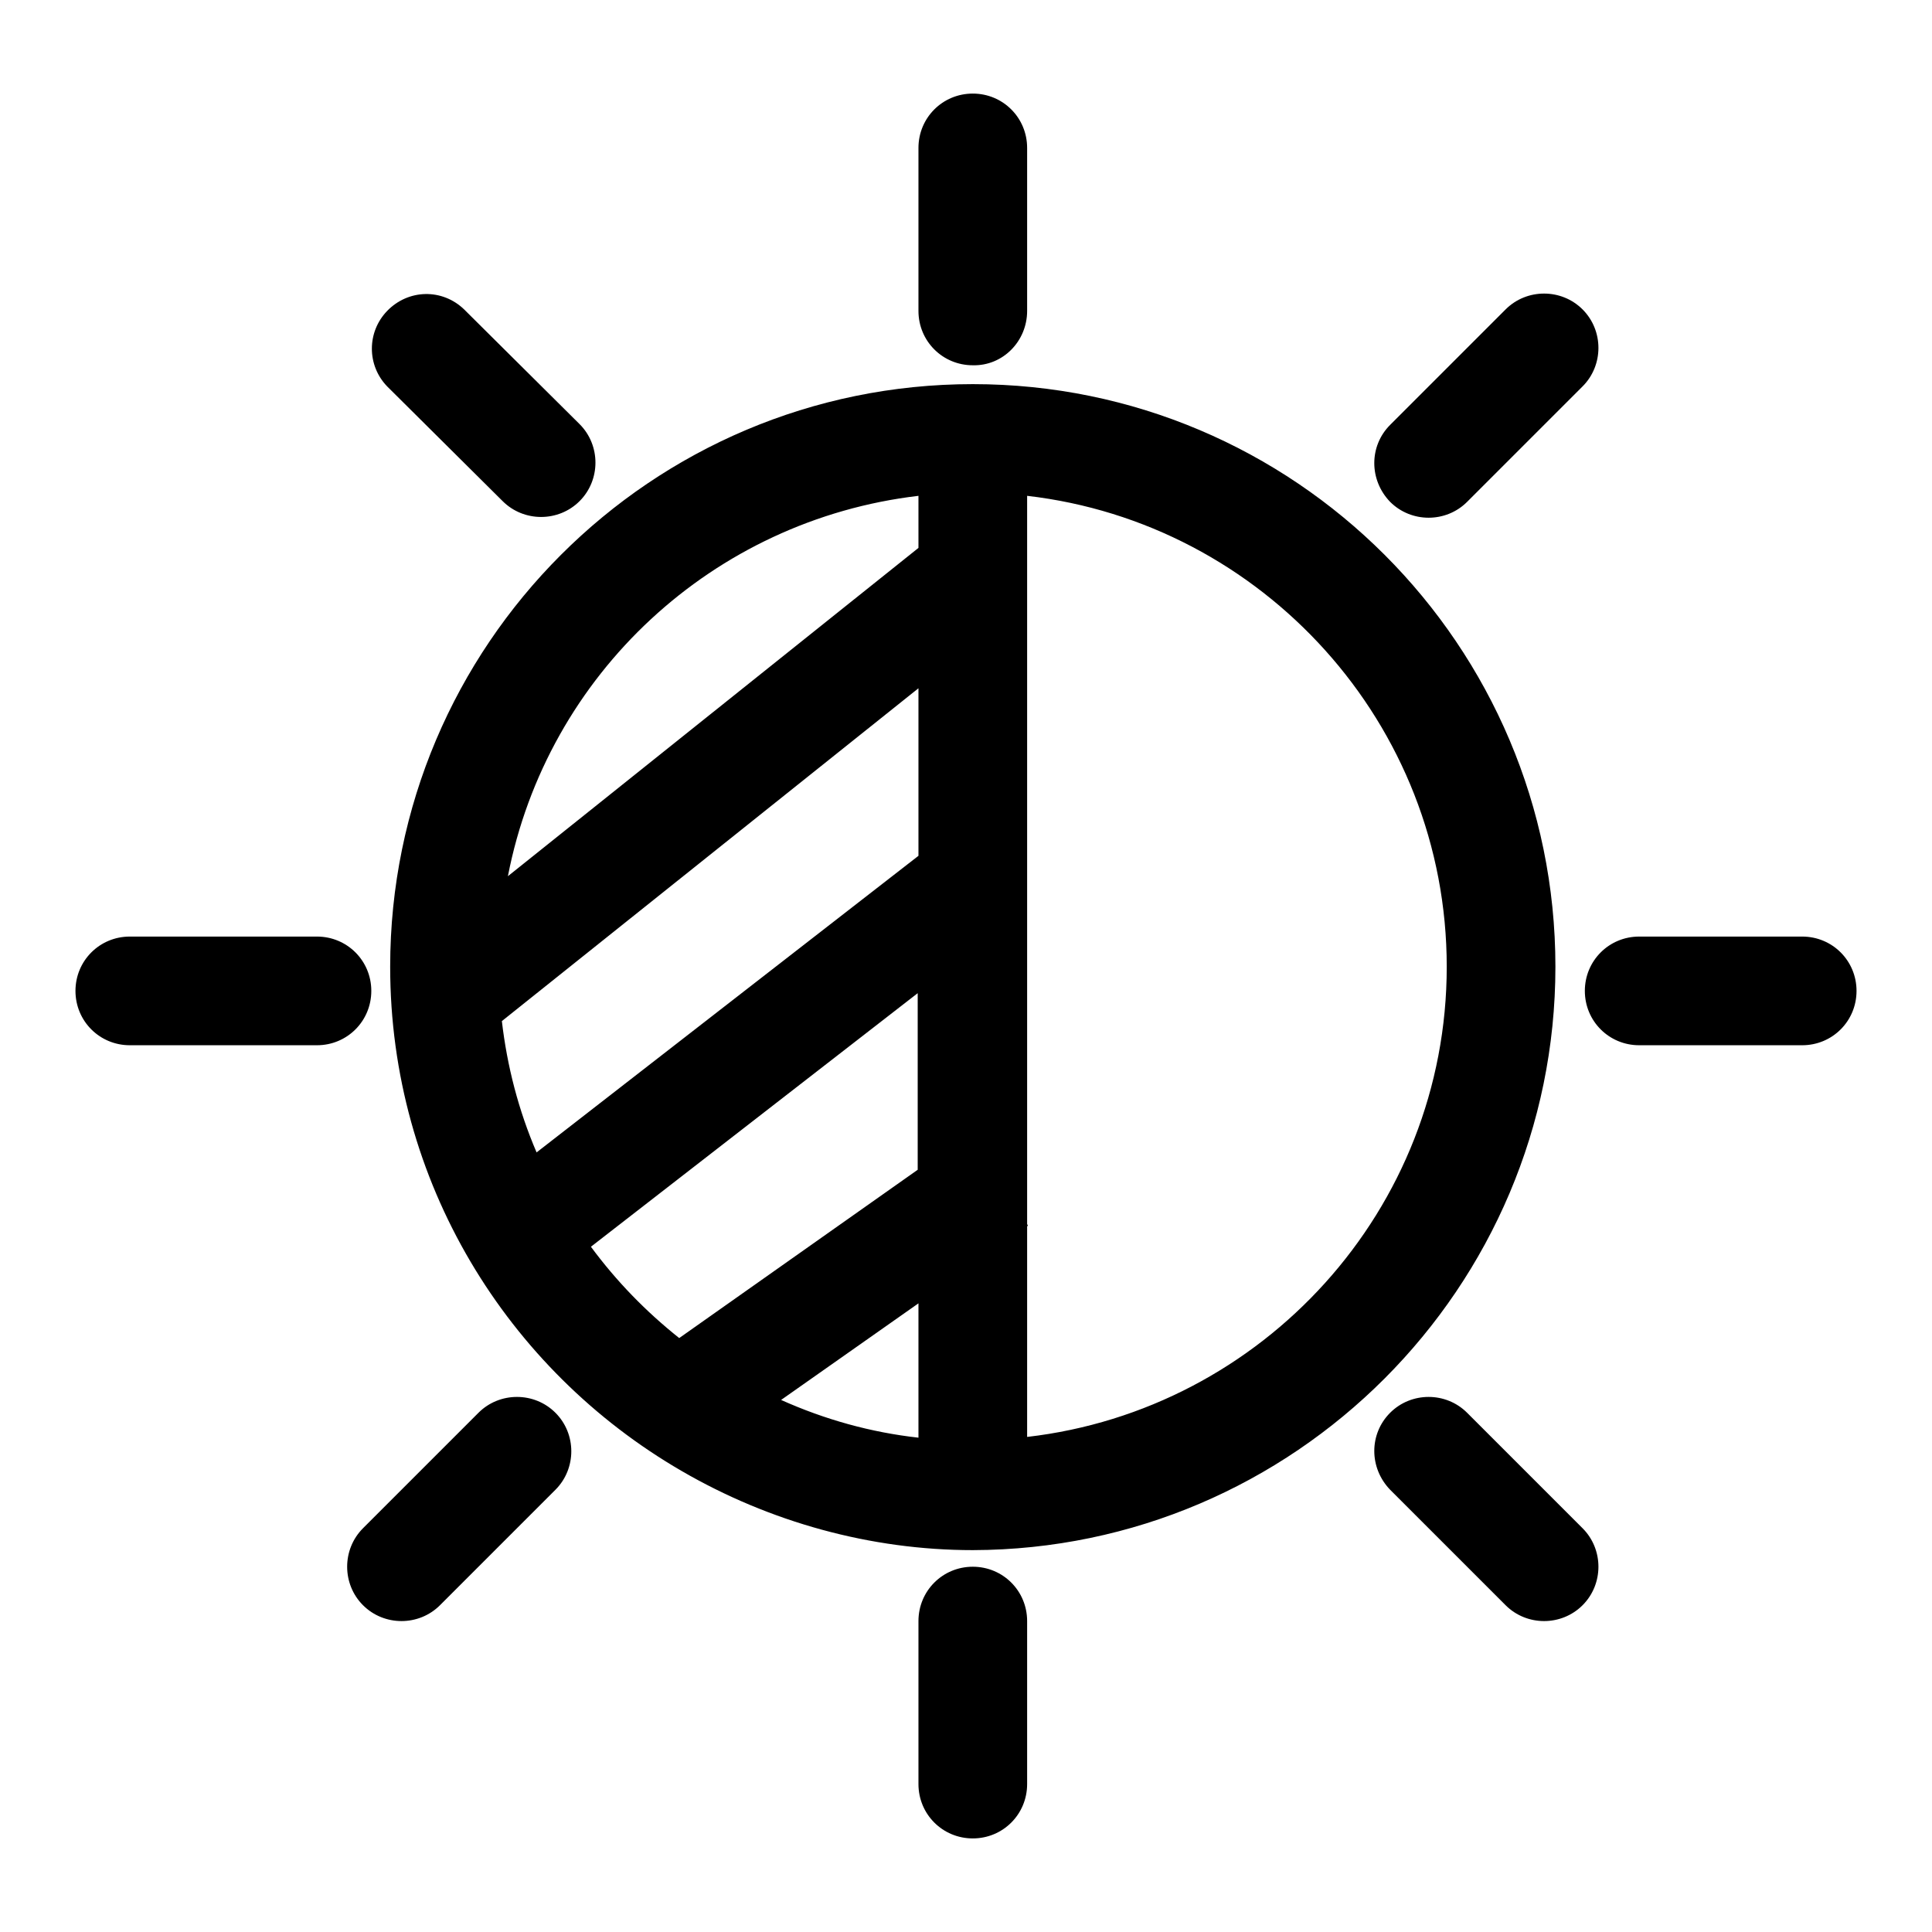 <?xml version="1.0" encoding="utf-8"?>
<!-- Svg Vector Icons : http://www.onlinewebfonts.com/icon -->
<!DOCTYPE svg PUBLIC "-//W3C//DTD SVG 1.1//EN" "http://www.w3.org/Graphics/SVG/1.1/DTD/svg11.dtd">
<svg version="1.1" xmlns="http://www.w3.org/2000/svg" xmlns:xlink="http://www.w3.org/1999/xlink" x="0px" y="0px" viewBox="0 0 256 256" enable-background="new 0 0 256 256" xml:space="preserve">
<g> <path fill="#000000" d="M136.1,190.4v-27.9l0.1-0.1l-0.1-0.2V65.7c31.2,3.6,55.6,30.2,55.6,62.4 C191.7,160.3,167.3,186.8,136.1,190.4L136.1,190.4z M121.7,172.7v17.8c-6.3-0.7-12.4-2.4-18.2-5L121.7,172.7L121.7,172.7z  M121.7,65.7v6.9l-54.4,43.5C72.5,89.3,94.5,68.9,121.7,65.7z M121.7,113.4l-50.6,39.3c-2.4-5.6-3.9-11.4-4.6-17.4l55.2-44.1V113.4 z M78.3,165.2l43.3-33.6V155L90,177.3C85.6,173.8,81.7,169.8,78.3,165.2z M206.1,128.1c0-42.6-34.6-77.2-77.2-77.2 s-77.2,34.6-77.2,77.2c0,28.5,15.5,53.4,38.6,66.8h0c11.7,6.8,25.1,10.5,38.6,10.5C171.5,205.3,206.1,170.6,206.1,128.1 L206.1,128.1z M136.1,41.2V19.6c0-4-3.2-7.2-7.2-7.2c-4,0-7.2,3.2-7.2,7.2v21.6c0,4,3.2,7.2,7.2,7.2 C132.9,48.5,136.1,45.2,136.1,41.2 M128.9,207.6c-4,0-7.2,3.2-7.2,7.2v21.6c0,4,3.2,7.2,7.2,7.2c4,0,7.2-3.2,7.2-7.2v-21.6 C136.1,210.8,132.9,207.6,128.9,207.6 M66.6,66.4L66.6,66.4c2.8,2.8,7.4,2.8,10.2,0c2.8-2.8,2.8-7.4,0-10.2h0L61.5,41l0,0 c-2.9-2.8-7.4-2.7-10.2,0.2c-2.7,2.8-2.7,7.2,0,10v0L66.6,66.4L66.6,66.4z M184.2,66.5c2.8,2.8,7.4,2.8,10.2,0l0,0l15.3-15.3l0,0 c2.8-2.8,2.8-7.4,0-10.2c-2.8-2.8-7.4-2.8-10.2,0l0,0l-15.3,15.3C181.4,59.1,181.4,63.6,184.2,66.5 C184.2,66.5,184.2,66.5,184.2,66.5 M184.2,197.4l15.3,15.3h0c2.8,2.8,7.4,2.8,10.2,0c2.8-2.8,2.8-7.4,0-10.2h0l-15.3-15.3 c-2.8-2.8-7.4-2.8-10.2,0C181.4,190,181.4,194.5,184.2,197.4L184.2,197.4L184.2,197.4 M48.1,202.5c-2.8,2.8-2.8,7.4,0,10.2 c2.8,2.8,7.4,2.8,10.2,0l15.3-15.3l0,0c2.8-2.8,2.8-7.4,0-10.2s-7.4-2.8-10.2,0L48.1,202.5L48.1,202.5 M20.4,138.5H42 c4,0,7.2-3.2,7.2-7.2c0-4-3.2-7.2-7.2-7.2H17.2c-4,0-7.2,3.2-7.2,7.2c0,4,3.2,7.2,7.2,7.2H20.4L20.4,138.5z M210,131.3 c0,4,3.2,7.2,7.2,7.2h21.6c4,0,7.2-3.2,7.2-7.2c0-4-3.2-7.2-7.2-7.2h-21.6C213.2,124.1,210,127.3,210,131.3L210,131.3"/></g>
</svg>